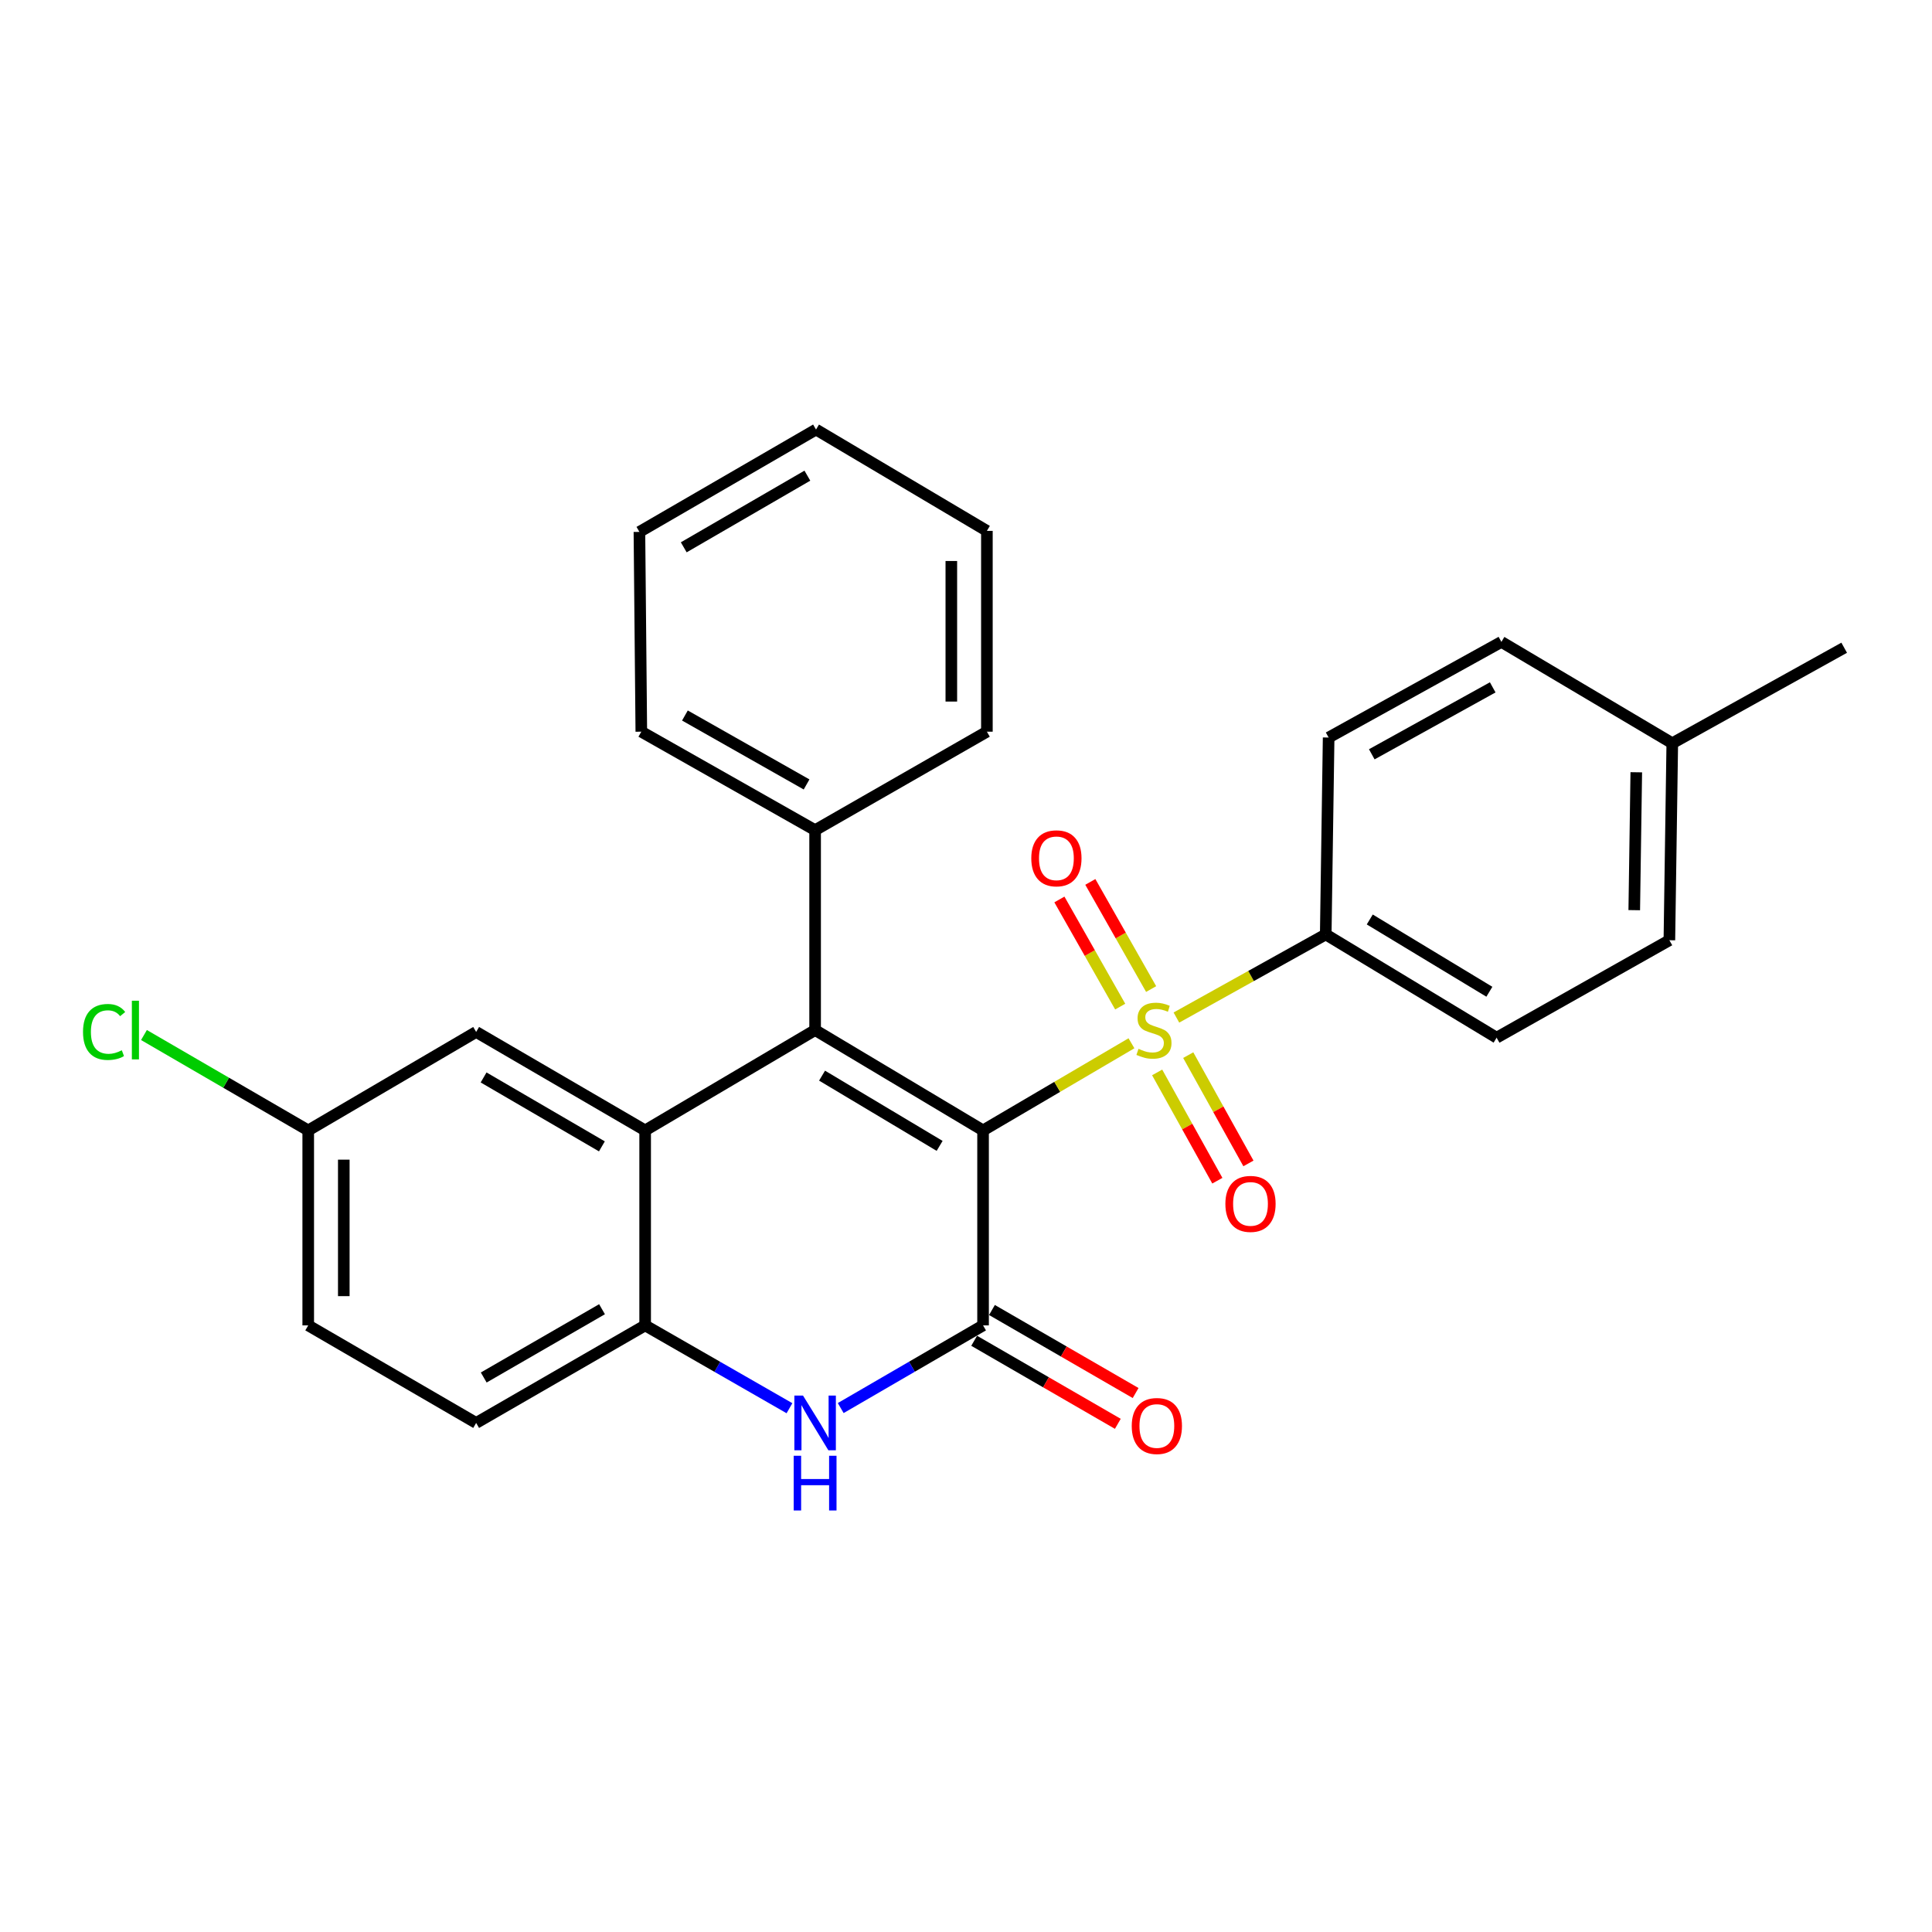 <?xml version='1.0' encoding='iso-8859-1'?>
<svg version='1.1' baseProfile='full'
              xmlns='http://www.w3.org/2000/svg'
                      xmlns:rdkit='http://www.rdkit.org/xml'
                      xmlns:xlink='http://www.w3.org/1999/xlink'
                  xml:space='preserve'
width='1000px' height='1000px' viewBox='0 0 1000 1000'>
<!-- END OF HEADER -->
<rect style='opacity:1.0;fill:#FFFFFF;stroke:none' width='1000' height='1000' x='0' y='0'> </rect>
<path class='bond-0' d='M 508.831,585.099 L 547.236,562.547' style='fill:none;fill-rule:evenodd;stroke:#000000;stroke-width:6px;stroke-linecap:butt;stroke-linejoin:miter;stroke-opacity:1' />
<path class='bond-0' d='M 547.236,562.547 L 585.64,539.994' style='fill:none;fill-rule:evenodd;stroke:#CCCC00;stroke-width:6px;stroke-linecap:butt;stroke-linejoin:miter;stroke-opacity:1' />
<path class='bond-1' d='M 508.831,585.099 L 421.901,533.156' style='fill:none;fill-rule:evenodd;stroke:#000000;stroke-width:6px;stroke-linecap:butt;stroke-linejoin:miter;stroke-opacity:1' />
<path class='bond-1' d='M 486.349,593.11 L 425.498,556.75' style='fill:none;fill-rule:evenodd;stroke:#000000;stroke-width:6px;stroke-linecap:butt;stroke-linejoin:miter;stroke-opacity:1' />
<path class='bond-2' d='M 508.831,585.099 L 508.831,686.02' style='fill:none;fill-rule:evenodd;stroke:#000000;stroke-width:6px;stroke-linecap:butt;stroke-linejoin:miter;stroke-opacity:1' />
<path class='bond-6' d='M 608.909,526.685 L 647.554,505.171' style='fill:none;fill-rule:evenodd;stroke:#CCCC00;stroke-width:6px;stroke-linecap:butt;stroke-linejoin:miter;stroke-opacity:1' />
<path class='bond-6' d='M 647.554,505.171 L 686.198,483.657' style='fill:none;fill-rule:evenodd;stroke:#000000;stroke-width:6px;stroke-linecap:butt;stroke-linejoin:miter;stroke-opacity:1' />
<path class='bond-7' d='M 598.94,555.079 L 614.519,583.106' style='fill:none;fill-rule:evenodd;stroke:#CCCC00;stroke-width:6px;stroke-linecap:butt;stroke-linejoin:miter;stroke-opacity:1' />
<path class='bond-7' d='M 614.519,583.106 L 630.097,611.132' style='fill:none;fill-rule:evenodd;stroke:#FF0000;stroke-width:6px;stroke-linecap:butt;stroke-linejoin:miter;stroke-opacity:1' />
<path class='bond-7' d='M 615.03,546.136 L 630.609,574.162' style='fill:none;fill-rule:evenodd;stroke:#CCCC00;stroke-width:6px;stroke-linecap:butt;stroke-linejoin:miter;stroke-opacity:1' />
<path class='bond-7' d='M 630.609,574.162 L 646.187,602.188' style='fill:none;fill-rule:evenodd;stroke:#FF0000;stroke-width:6px;stroke-linecap:butt;stroke-linejoin:miter;stroke-opacity:1' />
<path class='bond-8' d='M 595.826,511.936 L 580.09,484.206' style='fill:none;fill-rule:evenodd;stroke:#CCCC00;stroke-width:6px;stroke-linecap:butt;stroke-linejoin:miter;stroke-opacity:1' />
<path class='bond-8' d='M 580.09,484.206 L 564.354,456.477' style='fill:none;fill-rule:evenodd;stroke:#FF0000;stroke-width:6px;stroke-linecap:butt;stroke-linejoin:miter;stroke-opacity:1' />
<path class='bond-8' d='M 579.815,521.021 L 564.08,493.292' style='fill:none;fill-rule:evenodd;stroke:#CCCC00;stroke-width:6px;stroke-linecap:butt;stroke-linejoin:miter;stroke-opacity:1' />
<path class='bond-8' d='M 564.08,493.292 L 548.344,465.562' style='fill:none;fill-rule:evenodd;stroke:#FF0000;stroke-width:6px;stroke-linecap:butt;stroke-linejoin:miter;stroke-opacity:1' />
<path class='bond-3' d='M 421.901,533.156 L 333.928,585.099' style='fill:none;fill-rule:evenodd;stroke:#000000;stroke-width:6px;stroke-linecap:butt;stroke-linejoin:miter;stroke-opacity:1' />
<path class='bond-9' d='M 421.901,533.156 L 421.901,429.689' style='fill:none;fill-rule:evenodd;stroke:#000000;stroke-width:6px;stroke-linecap:butt;stroke-linejoin:miter;stroke-opacity:1' />
<path class='bond-4' d='M 508.831,686.02 L 471.993,707.416' style='fill:none;fill-rule:evenodd;stroke:#000000;stroke-width:6px;stroke-linecap:butt;stroke-linejoin:miter;stroke-opacity:1' />
<path class='bond-4' d='M 471.993,707.416 L 435.155,728.813' style='fill:none;fill-rule:evenodd;stroke:#0000FF;stroke-width:6px;stroke-linecap:butt;stroke-linejoin:miter;stroke-opacity:1' />
<path class='bond-10' d='M 504.225,693.989 L 541.405,715.478' style='fill:none;fill-rule:evenodd;stroke:#000000;stroke-width:6px;stroke-linecap:butt;stroke-linejoin:miter;stroke-opacity:1' />
<path class='bond-10' d='M 541.405,715.478 L 578.584,736.968' style='fill:none;fill-rule:evenodd;stroke:#FF0000;stroke-width:6px;stroke-linecap:butt;stroke-linejoin:miter;stroke-opacity:1' />
<path class='bond-10' d='M 513.437,678.051 L 550.617,699.54' style='fill:none;fill-rule:evenodd;stroke:#000000;stroke-width:6px;stroke-linecap:butt;stroke-linejoin:miter;stroke-opacity:1' />
<path class='bond-10' d='M 550.617,699.54 L 587.796,721.03' style='fill:none;fill-rule:evenodd;stroke:#FF0000;stroke-width:6px;stroke-linecap:butt;stroke-linejoin:miter;stroke-opacity:1' />
<path class='bond-11' d='M 333.928,585.099 L 246.457,534.138' style='fill:none;fill-rule:evenodd;stroke:#000000;stroke-width:6px;stroke-linecap:butt;stroke-linejoin:miter;stroke-opacity:1' />
<path class='bond-11' d='M 311.541,593.361 L 250.31,557.688' style='fill:none;fill-rule:evenodd;stroke:#000000;stroke-width:6px;stroke-linecap:butt;stroke-linejoin:miter;stroke-opacity:1' />
<path class='bond-27' d='M 333.928,585.099 L 333.928,686.02' style='fill:none;fill-rule:evenodd;stroke:#000000;stroke-width:6px;stroke-linecap:butt;stroke-linejoin:miter;stroke-opacity:1' />
<path class='bond-5' d='M 408.625,728.891 L 371.277,707.455' style='fill:none;fill-rule:evenodd;stroke:#0000FF;stroke-width:6px;stroke-linecap:butt;stroke-linejoin:miter;stroke-opacity:1' />
<path class='bond-5' d='M 371.277,707.455 L 333.928,686.02' style='fill:none;fill-rule:evenodd;stroke:#000000;stroke-width:6px;stroke-linecap:butt;stroke-linejoin:miter;stroke-opacity:1' />
<path class='bond-12' d='M 333.928,686.02 L 246.457,736.511' style='fill:none;fill-rule:evenodd;stroke:#000000;stroke-width:6px;stroke-linecap:butt;stroke-linejoin:miter;stroke-opacity:1' />
<path class='bond-12' d='M 311.605,677.65 L 250.375,712.994' style='fill:none;fill-rule:evenodd;stroke:#000000;stroke-width:6px;stroke-linecap:butt;stroke-linejoin:miter;stroke-opacity:1' />
<path class='bond-13' d='M 686.198,483.657 L 774.642,537.104' style='fill:none;fill-rule:evenodd;stroke:#000000;stroke-width:6px;stroke-linecap:butt;stroke-linejoin:miter;stroke-opacity:1' />
<path class='bond-13' d='M 708.986,475.919 L 770.896,513.332' style='fill:none;fill-rule:evenodd;stroke:#000000;stroke-width:6px;stroke-linecap:butt;stroke-linejoin:miter;stroke-opacity:1' />
<path class='bond-14' d='M 686.198,483.657 L 687.702,381.745' style='fill:none;fill-rule:evenodd;stroke:#000000;stroke-width:6px;stroke-linecap:butt;stroke-linejoin:miter;stroke-opacity:1' />
<path class='bond-21' d='M 421.901,429.689 L 331.944,378.718' style='fill:none;fill-rule:evenodd;stroke:#000000;stroke-width:6px;stroke-linecap:butt;stroke-linejoin:miter;stroke-opacity:1' />
<path class='bond-21' d='M 417.483,406.027 L 354.513,370.347' style='fill:none;fill-rule:evenodd;stroke:#000000;stroke-width:6px;stroke-linecap:butt;stroke-linejoin:miter;stroke-opacity:1' />
<path class='bond-22' d='M 421.901,429.689 L 510.815,378.718' style='fill:none;fill-rule:evenodd;stroke:#000000;stroke-width:6px;stroke-linecap:butt;stroke-linejoin:miter;stroke-opacity:1' />
<path class='bond-15' d='M 246.457,534.138 L 159.537,585.099' style='fill:none;fill-rule:evenodd;stroke:#000000;stroke-width:6px;stroke-linecap:butt;stroke-linejoin:miter;stroke-opacity:1' />
<path class='bond-16' d='M 246.457,736.511 L 159.537,686.02' style='fill:none;fill-rule:evenodd;stroke:#000000;stroke-width:6px;stroke-linecap:butt;stroke-linejoin:miter;stroke-opacity:1' />
<path class='bond-18' d='M 774.642,537.104 L 864.067,486.664' style='fill:none;fill-rule:evenodd;stroke:#000000;stroke-width:6px;stroke-linecap:butt;stroke-linejoin:miter;stroke-opacity:1' />
<path class='bond-17' d='M 687.702,381.745 L 777.127,332.246' style='fill:none;fill-rule:evenodd;stroke:#000000;stroke-width:6px;stroke-linecap:butt;stroke-linejoin:miter;stroke-opacity:1' />
<path class='bond-17' d='M 710.031,390.426 L 772.628,355.777' style='fill:none;fill-rule:evenodd;stroke:#000000;stroke-width:6px;stroke-linecap:butt;stroke-linejoin:miter;stroke-opacity:1' />
<path class='bond-20' d='M 159.537,585.099 L 117.027,560.413' style='fill:none;fill-rule:evenodd;stroke:#000000;stroke-width:6px;stroke-linecap:butt;stroke-linejoin:miter;stroke-opacity:1' />
<path class='bond-20' d='M 117.027,560.413 L 74.517,535.726' style='fill:none;fill-rule:evenodd;stroke:#00CC00;stroke-width:6px;stroke-linecap:butt;stroke-linejoin:miter;stroke-opacity:1' />
<path class='bond-28' d='M 159.537,585.099 L 159.537,686.02' style='fill:none;fill-rule:evenodd;stroke:#000000;stroke-width:6px;stroke-linecap:butt;stroke-linejoin:miter;stroke-opacity:1' />
<path class='bond-28' d='M 177.946,600.237 L 177.946,670.882' style='fill:none;fill-rule:evenodd;stroke:#000000;stroke-width:6px;stroke-linecap:butt;stroke-linejoin:miter;stroke-opacity:1' />
<path class='bond-19' d='M 777.127,332.246 L 865.57,384.701' style='fill:none;fill-rule:evenodd;stroke:#000000;stroke-width:6px;stroke-linecap:butt;stroke-linejoin:miter;stroke-opacity:1' />
<path class='bond-30' d='M 864.067,486.664 L 865.57,384.701' style='fill:none;fill-rule:evenodd;stroke:#000000;stroke-width:6px;stroke-linecap:butt;stroke-linejoin:miter;stroke-opacity:1' />
<path class='bond-30' d='M 845.886,471.098 L 846.938,399.724' style='fill:none;fill-rule:evenodd;stroke:#000000;stroke-width:6px;stroke-linecap:butt;stroke-linejoin:miter;stroke-opacity:1' />
<path class='bond-23' d='M 865.57,384.701 L 954.545,335.263' style='fill:none;fill-rule:evenodd;stroke:#000000;stroke-width:6px;stroke-linecap:butt;stroke-linejoin:miter;stroke-opacity:1' />
<path class='bond-24' d='M 331.944,378.718 L 330.963,275.312' style='fill:none;fill-rule:evenodd;stroke:#000000;stroke-width:6px;stroke-linecap:butt;stroke-linejoin:miter;stroke-opacity:1' />
<path class='bond-25' d='M 510.815,378.718 L 510.815,274.781' style='fill:none;fill-rule:evenodd;stroke:#000000;stroke-width:6px;stroke-linecap:butt;stroke-linejoin:miter;stroke-opacity:1' />
<path class='bond-25' d='M 492.406,363.127 L 492.406,290.371' style='fill:none;fill-rule:evenodd;stroke:#000000;stroke-width:6px;stroke-linecap:butt;stroke-linejoin:miter;stroke-opacity:1' />
<path class='bond-29' d='M 330.963,275.312 L 422.372,222.326' style='fill:none;fill-rule:evenodd;stroke:#000000;stroke-width:6px;stroke-linecap:butt;stroke-linejoin:miter;stroke-opacity:1' />
<path class='bond-29' d='M 353.906,283.291 L 417.892,246.201' style='fill:none;fill-rule:evenodd;stroke:#000000;stroke-width:6px;stroke-linecap:butt;stroke-linejoin:miter;stroke-opacity:1' />
<path class='bond-26' d='M 510.815,274.781 L 422.372,222.326' style='fill:none;fill-rule:evenodd;stroke:#000000;stroke-width:6px;stroke-linecap:butt;stroke-linejoin:miter;stroke-opacity:1' />
<path  class='atom-1' d='M 589.285 542.876
Q 589.605 542.996, 590.925 543.556
Q 592.245 544.116, 593.685 544.476
Q 595.165 544.796, 596.605 544.796
Q 599.285 544.796, 600.845 543.516
Q 602.405 542.196, 602.405 539.916
Q 602.405 538.356, 601.605 537.396
Q 600.845 536.436, 599.645 535.916
Q 598.445 535.396, 596.445 534.796
Q 593.925 534.036, 592.405 533.316
Q 590.925 532.596, 589.845 531.076
Q 588.805 529.556, 588.805 526.996
Q 588.805 523.436, 591.205 521.236
Q 593.645 519.036, 598.445 519.036
Q 601.725 519.036, 605.445 520.596
L 604.525 523.676
Q 601.125 522.276, 598.565 522.276
Q 595.805 522.276, 594.285 523.436
Q 592.765 524.556, 592.805 526.516
Q 592.805 528.036, 593.565 528.956
Q 594.365 529.876, 595.485 530.396
Q 596.645 530.916, 598.565 531.516
Q 601.125 532.316, 602.645 533.116
Q 604.165 533.916, 605.245 535.556
Q 606.365 537.156, 606.365 539.916
Q 606.365 543.836, 603.725 545.956
Q 601.125 548.036, 596.765 548.036
Q 594.245 548.036, 592.325 547.476
Q 590.445 546.956, 588.205 546.036
L 589.285 542.876
' fill='#CCCC00'/>
<path  class='atom-5' d='M 415.641 722.351
L 424.921 737.351
Q 425.841 738.831, 427.321 741.511
Q 428.801 744.191, 428.881 744.351
L 428.881 722.351
L 432.641 722.351
L 432.641 750.671
L 428.761 750.671
L 418.801 734.271
Q 417.641 732.351, 416.401 730.151
Q 415.201 727.951, 414.841 727.271
L 414.841 750.671
L 411.161 750.671
L 411.161 722.351
L 415.641 722.351
' fill='#0000FF'/>
<path  class='atom-5' d='M 410.821 753.503
L 414.661 753.503
L 414.661 765.543
L 429.141 765.543
L 429.141 753.503
L 432.981 753.503
L 432.981 781.823
L 429.141 781.823
L 429.141 768.743
L 414.661 768.743
L 414.661 781.823
L 410.821 781.823
L 410.821 753.503
' fill='#0000FF'/>
<path  class='atom-8' d='M 634.254 623.132
Q 634.254 616.332, 637.614 612.532
Q 640.974 608.732, 647.254 608.732
Q 653.534 608.732, 656.894 612.532
Q 660.254 616.332, 660.254 623.132
Q 660.254 630.012, 656.854 633.932
Q 653.454 637.812, 647.254 637.812
Q 641.014 637.812, 637.614 633.932
Q 634.254 630.052, 634.254 623.132
M 647.254 634.612
Q 651.574 634.612, 653.894 631.732
Q 656.254 628.812, 656.254 623.132
Q 656.254 617.572, 653.894 614.772
Q 651.574 611.932, 647.254 611.932
Q 642.934 611.932, 640.574 614.732
Q 638.254 617.532, 638.254 623.132
Q 638.254 628.852, 640.574 631.732
Q 642.934 634.612, 647.254 634.612
' fill='#FF0000'/>
<path  class='atom-9' d='M 533.794 444.261
Q 533.794 437.461, 537.154 433.661
Q 540.514 429.861, 546.794 429.861
Q 553.074 429.861, 556.434 433.661
Q 559.794 437.461, 559.794 444.261
Q 559.794 451.141, 556.394 455.061
Q 552.994 458.941, 546.794 458.941
Q 540.554 458.941, 537.154 455.061
Q 533.794 451.181, 533.794 444.261
M 546.794 455.741
Q 551.114 455.741, 553.434 452.861
Q 555.794 449.941, 555.794 444.261
Q 555.794 438.701, 553.434 435.901
Q 551.114 433.061, 546.794 433.061
Q 542.474 433.061, 540.114 435.861
Q 537.794 438.661, 537.794 444.261
Q 537.794 449.981, 540.114 452.861
Q 542.474 455.741, 546.794 455.741
' fill='#FF0000'/>
<path  class='atom-11' d='M 585.788 738.094
Q 585.788 731.294, 589.148 727.494
Q 592.508 723.694, 598.788 723.694
Q 605.068 723.694, 608.428 727.494
Q 611.788 731.294, 611.788 738.094
Q 611.788 744.974, 608.388 748.894
Q 604.988 752.774, 598.788 752.774
Q 592.548 752.774, 589.148 748.894
Q 585.788 745.014, 585.788 738.094
M 598.788 749.574
Q 603.108 749.574, 605.428 746.694
Q 607.788 743.774, 607.788 738.094
Q 607.788 732.534, 605.428 729.734
Q 603.108 726.894, 598.788 726.894
Q 594.468 726.894, 592.108 729.694
Q 589.788 732.494, 589.788 738.094
Q 589.788 743.814, 592.108 746.694
Q 594.468 749.574, 598.788 749.574
' fill='#FF0000'/>
<path  class='atom-21' d='M 42.971 534.136
Q 42.971 527.096, 46.251 523.416
Q 49.571 519.696, 55.851 519.696
Q 61.691 519.696, 64.811 523.816
L 62.171 525.976
Q 59.891 522.976, 55.851 522.976
Q 51.571 522.976, 49.291 525.856
Q 47.051 528.696, 47.051 534.136
Q 47.051 539.736, 49.371 542.616
Q 51.731 545.496, 56.291 545.496
Q 59.411 545.496, 63.051 543.616
L 64.171 546.616
Q 62.691 547.576, 60.451 548.136
Q 58.211 548.696, 55.731 548.696
Q 49.571 548.696, 46.251 544.936
Q 42.971 541.176, 42.971 534.136
' fill='#00CC00'/>
<path  class='atom-21' d='M 68.251 517.976
L 71.931 517.976
L 71.931 548.336
L 68.251 548.336
L 68.251 517.976
' fill='#00CC00'/>
</svg>
